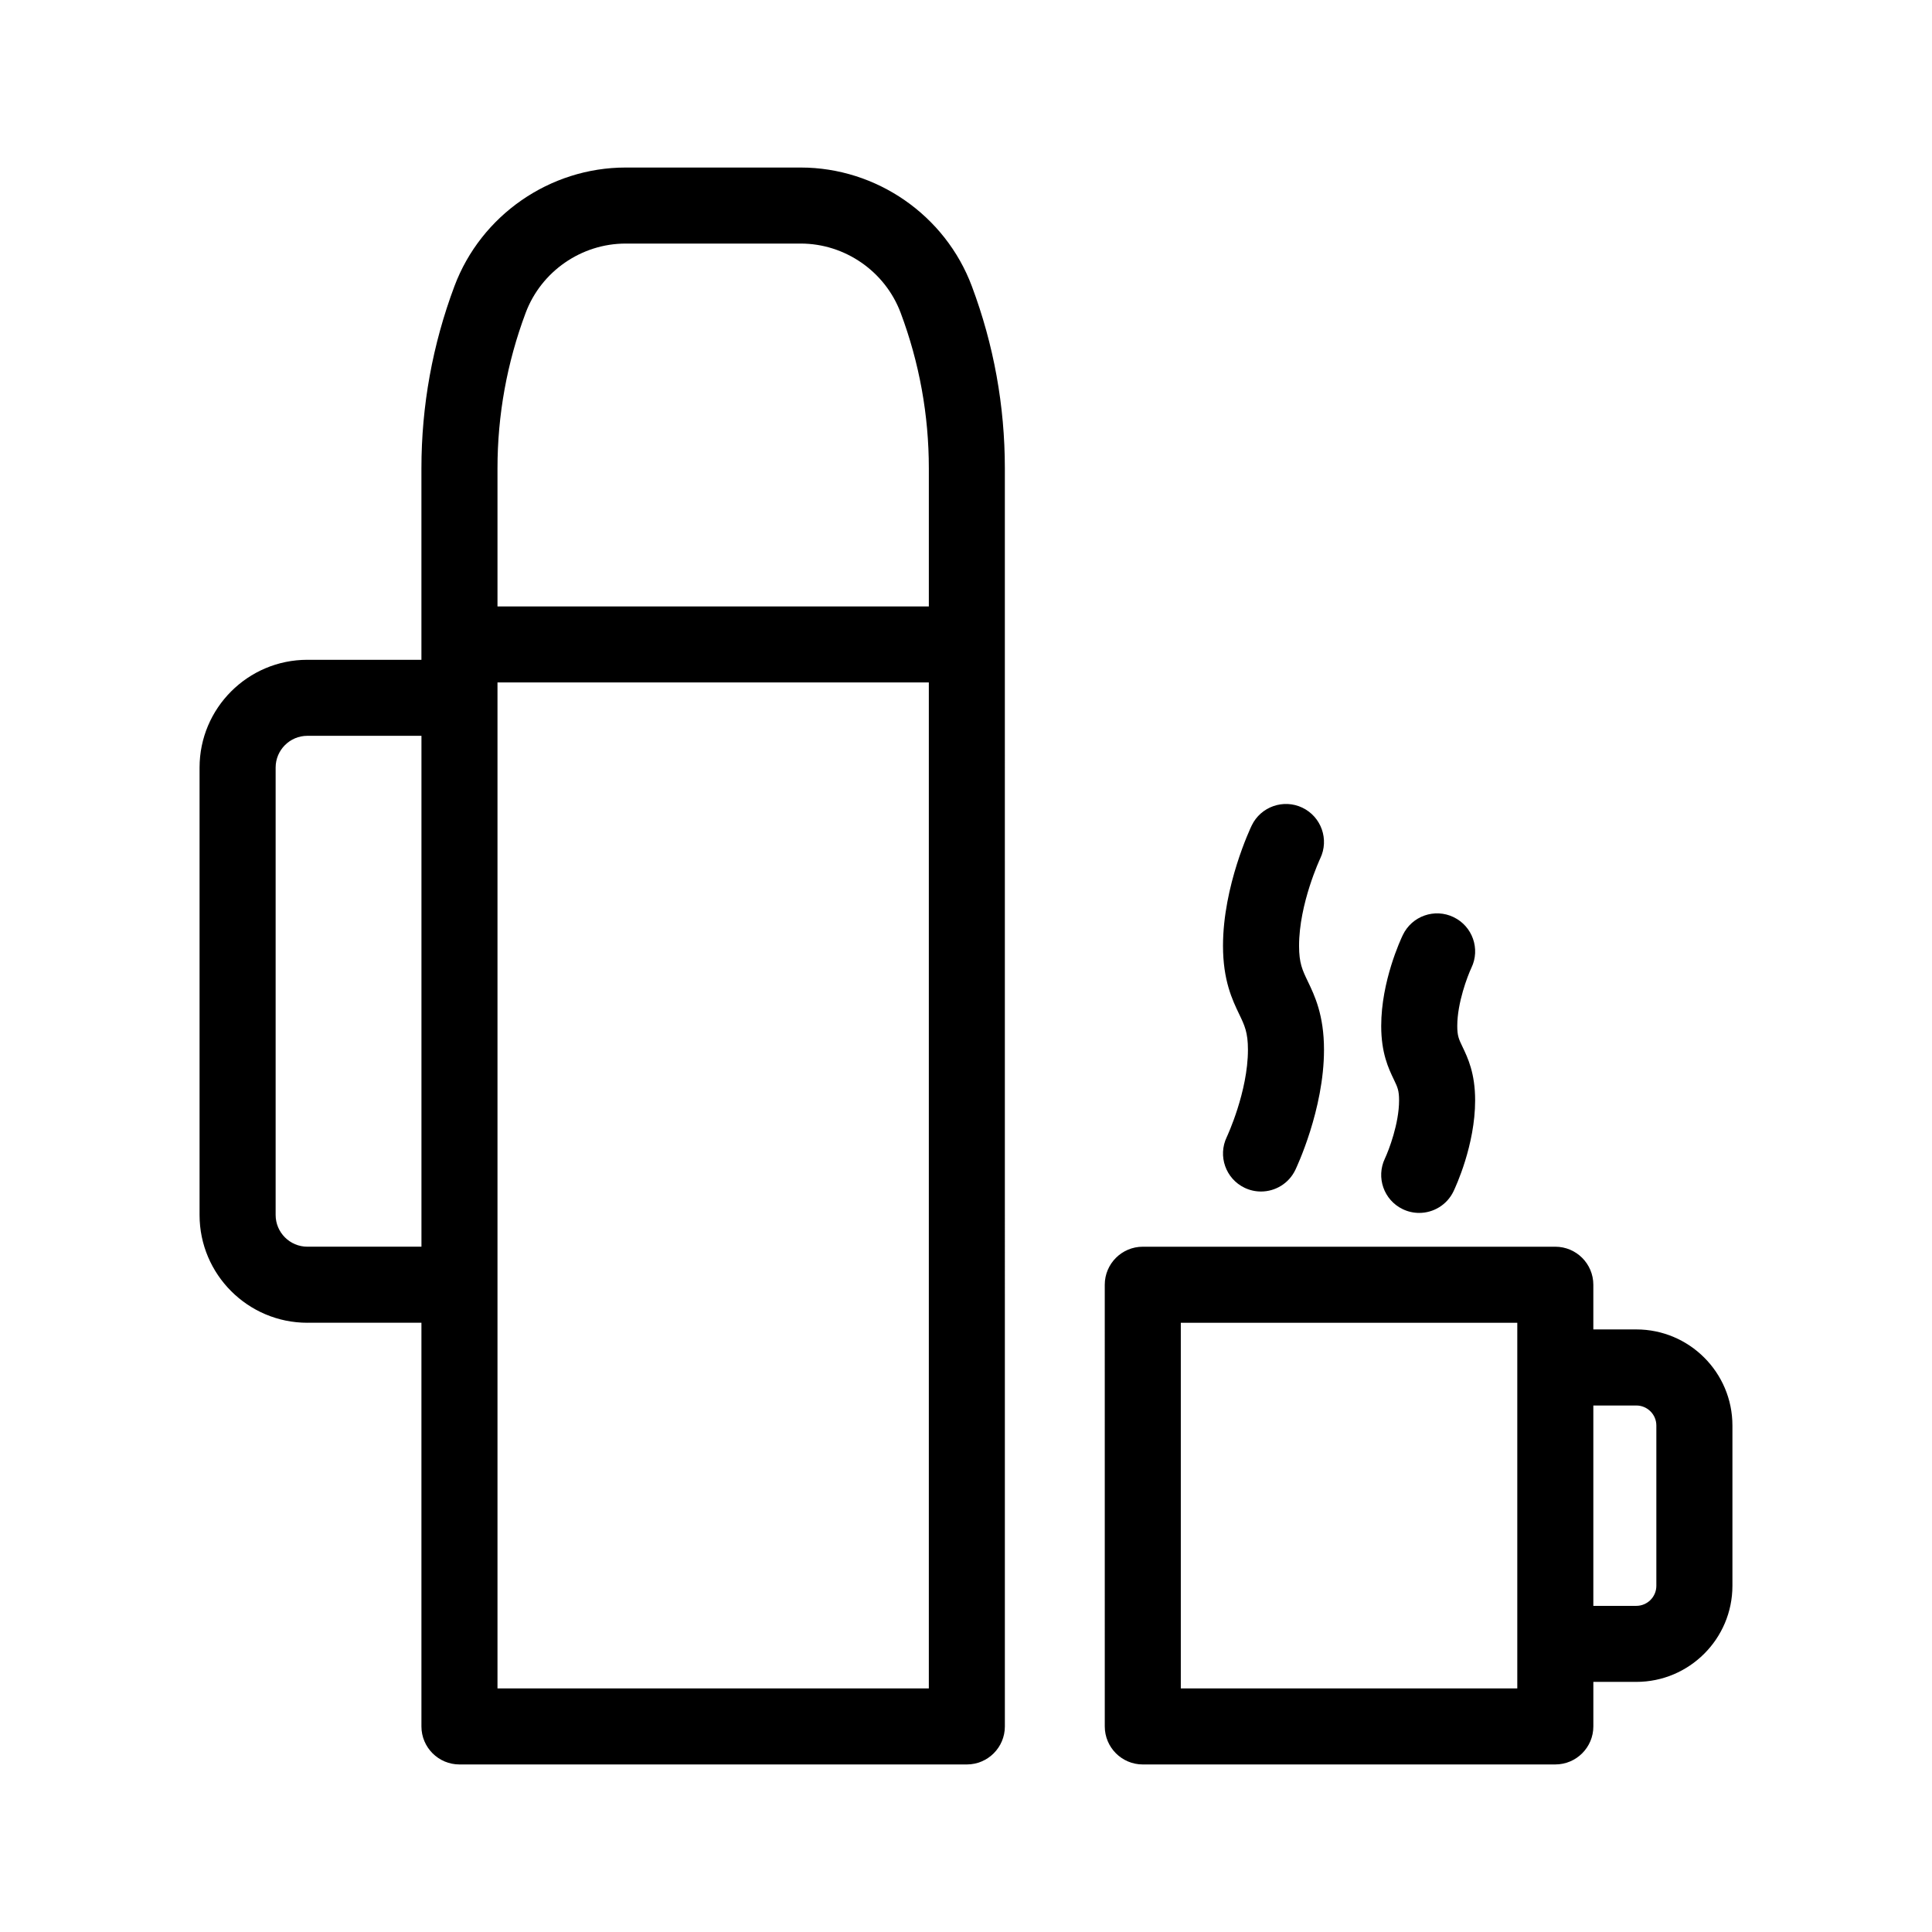 <?xml version="1.0" encoding="UTF-8"?>
<!-- Uploaded to: SVG Repo, www.svgrepo.com, Generator: SVG Repo Mixer Tools -->
<svg fill="#000000" width="800px" height="800px" version="1.1" viewBox="144 144 512 512" xmlns="http://www.w3.org/2000/svg">
 <g>
  <path d="m489.15 358.05c-4.988-2.394-11.027-0.301-13.441 4.727-0.312 0.645-7.602 16.012-7.602 31.883 0 9.176 2.484 14.348 4.297 18.121 1.441 3.004 2.312 4.816 2.312 9.402 0 11.141-5.512 22.93-5.621 23.164-2.398 5.012-0.281 11.023 4.727 13.426 1.406 0.676 2.891 0.992 4.359 0.992 3.75 0 7.356-2.106 9.09-5.715 0.312-0.648 7.602-16.012 7.602-31.871 0-9.176-2.484-14.348-4.297-18.121-1.441-3.004-2.312-4.816-2.312-9.402 0-11.203 5.566-23.059 5.613-23.164 2.406-5.012 0.289-11.031-4.727-13.441z"/>
  <path d="m529.21 387.05c-5.008-2.414-11.027-0.301-13.441 4.727-0.59 1.219-5.734 12.281-5.734 24.105 0 7.231 1.945 11.27 3.359 14.227 0.973 2.031 1.375 2.867 1.375 5.516 0 6.106-2.711 13.176-3.754 15.395-2.394 5.012-0.281 11.02 4.727 13.422 1.406 0.676 2.891 0.992 4.359 0.992 3.75 0 7.356-2.106 9.09-5.715 0.586-1.223 5.734-12.277 5.734-24.098 0-7.234-1.945-11.273-3.359-14.234-0.973-2.023-1.375-2.867-1.375-5.512 0-6.117 2.715-13.199 3.742-15.391 2.414-5.008 0.297-11.023-4.723-13.434z"/>
  <path d="m225.45 494.54h30.234v106.98c0 5.562 4.516 10.078 10.078 10.078h134.46c5.566 0 10.078-4.516 10.078-10.078l-0.004-286.73v-46.688c0-16.535-2.941-32.777-8.75-48.266-7.043-18.809-25.273-31.438-45.348-31.438h-46.406c-20.082 0-38.309 12.637-45.359 31.438-5.805 15.48-8.75 31.727-8.75 48.266v50.75h-30.234c-15.75 0-28.562 12.812-28.562 28.562v118.58c0.004 15.738 12.812 28.551 28.559 28.551zm164.7 96.902h-114.31v-266.59h114.31zm-114.31-323.34c0-14.121 2.516-27.977 7.465-41.191 4.117-10.984 14.762-18.363 26.492-18.363h46.406c11.723 0 22.371 7.379 26.484 18.363 4.953 13.219 7.465 27.074 7.465 41.191v36.613h-114.31zm-58.793 79.305c0-4.637 3.773-8.41 8.41-8.41h30.234v135.39h-30.234c-4.637 0-8.41-3.773-8.41-8.41z"/>
  <path d="m566.25 496.32v-11.848c0-5.562-4.516-10.078-10.078-10.078h-109.32c-5.562 0-10.078 4.516-10.078 10.078l0.004 117.05c0 5.562 4.516 10.078 10.078 10.078l109.32-0.004c5.562 0 10.078-4.516 10.078-10.078v-11.801h11.387c14.043 0 25.469-11.422 25.469-25.461v-42.484c0-14.043-11.426-25.461-25.469-25.461h-11.391zm-20.152 95.129h-89.172v-96.902h89.172zm36.852-69.672v42.484c0 2.926-2.383 5.309-5.316 5.309l-11.383 0.004v-53.102h11.387c2.934 0 5.312 2.379 5.312 5.305z"/>
 </g>
</svg>